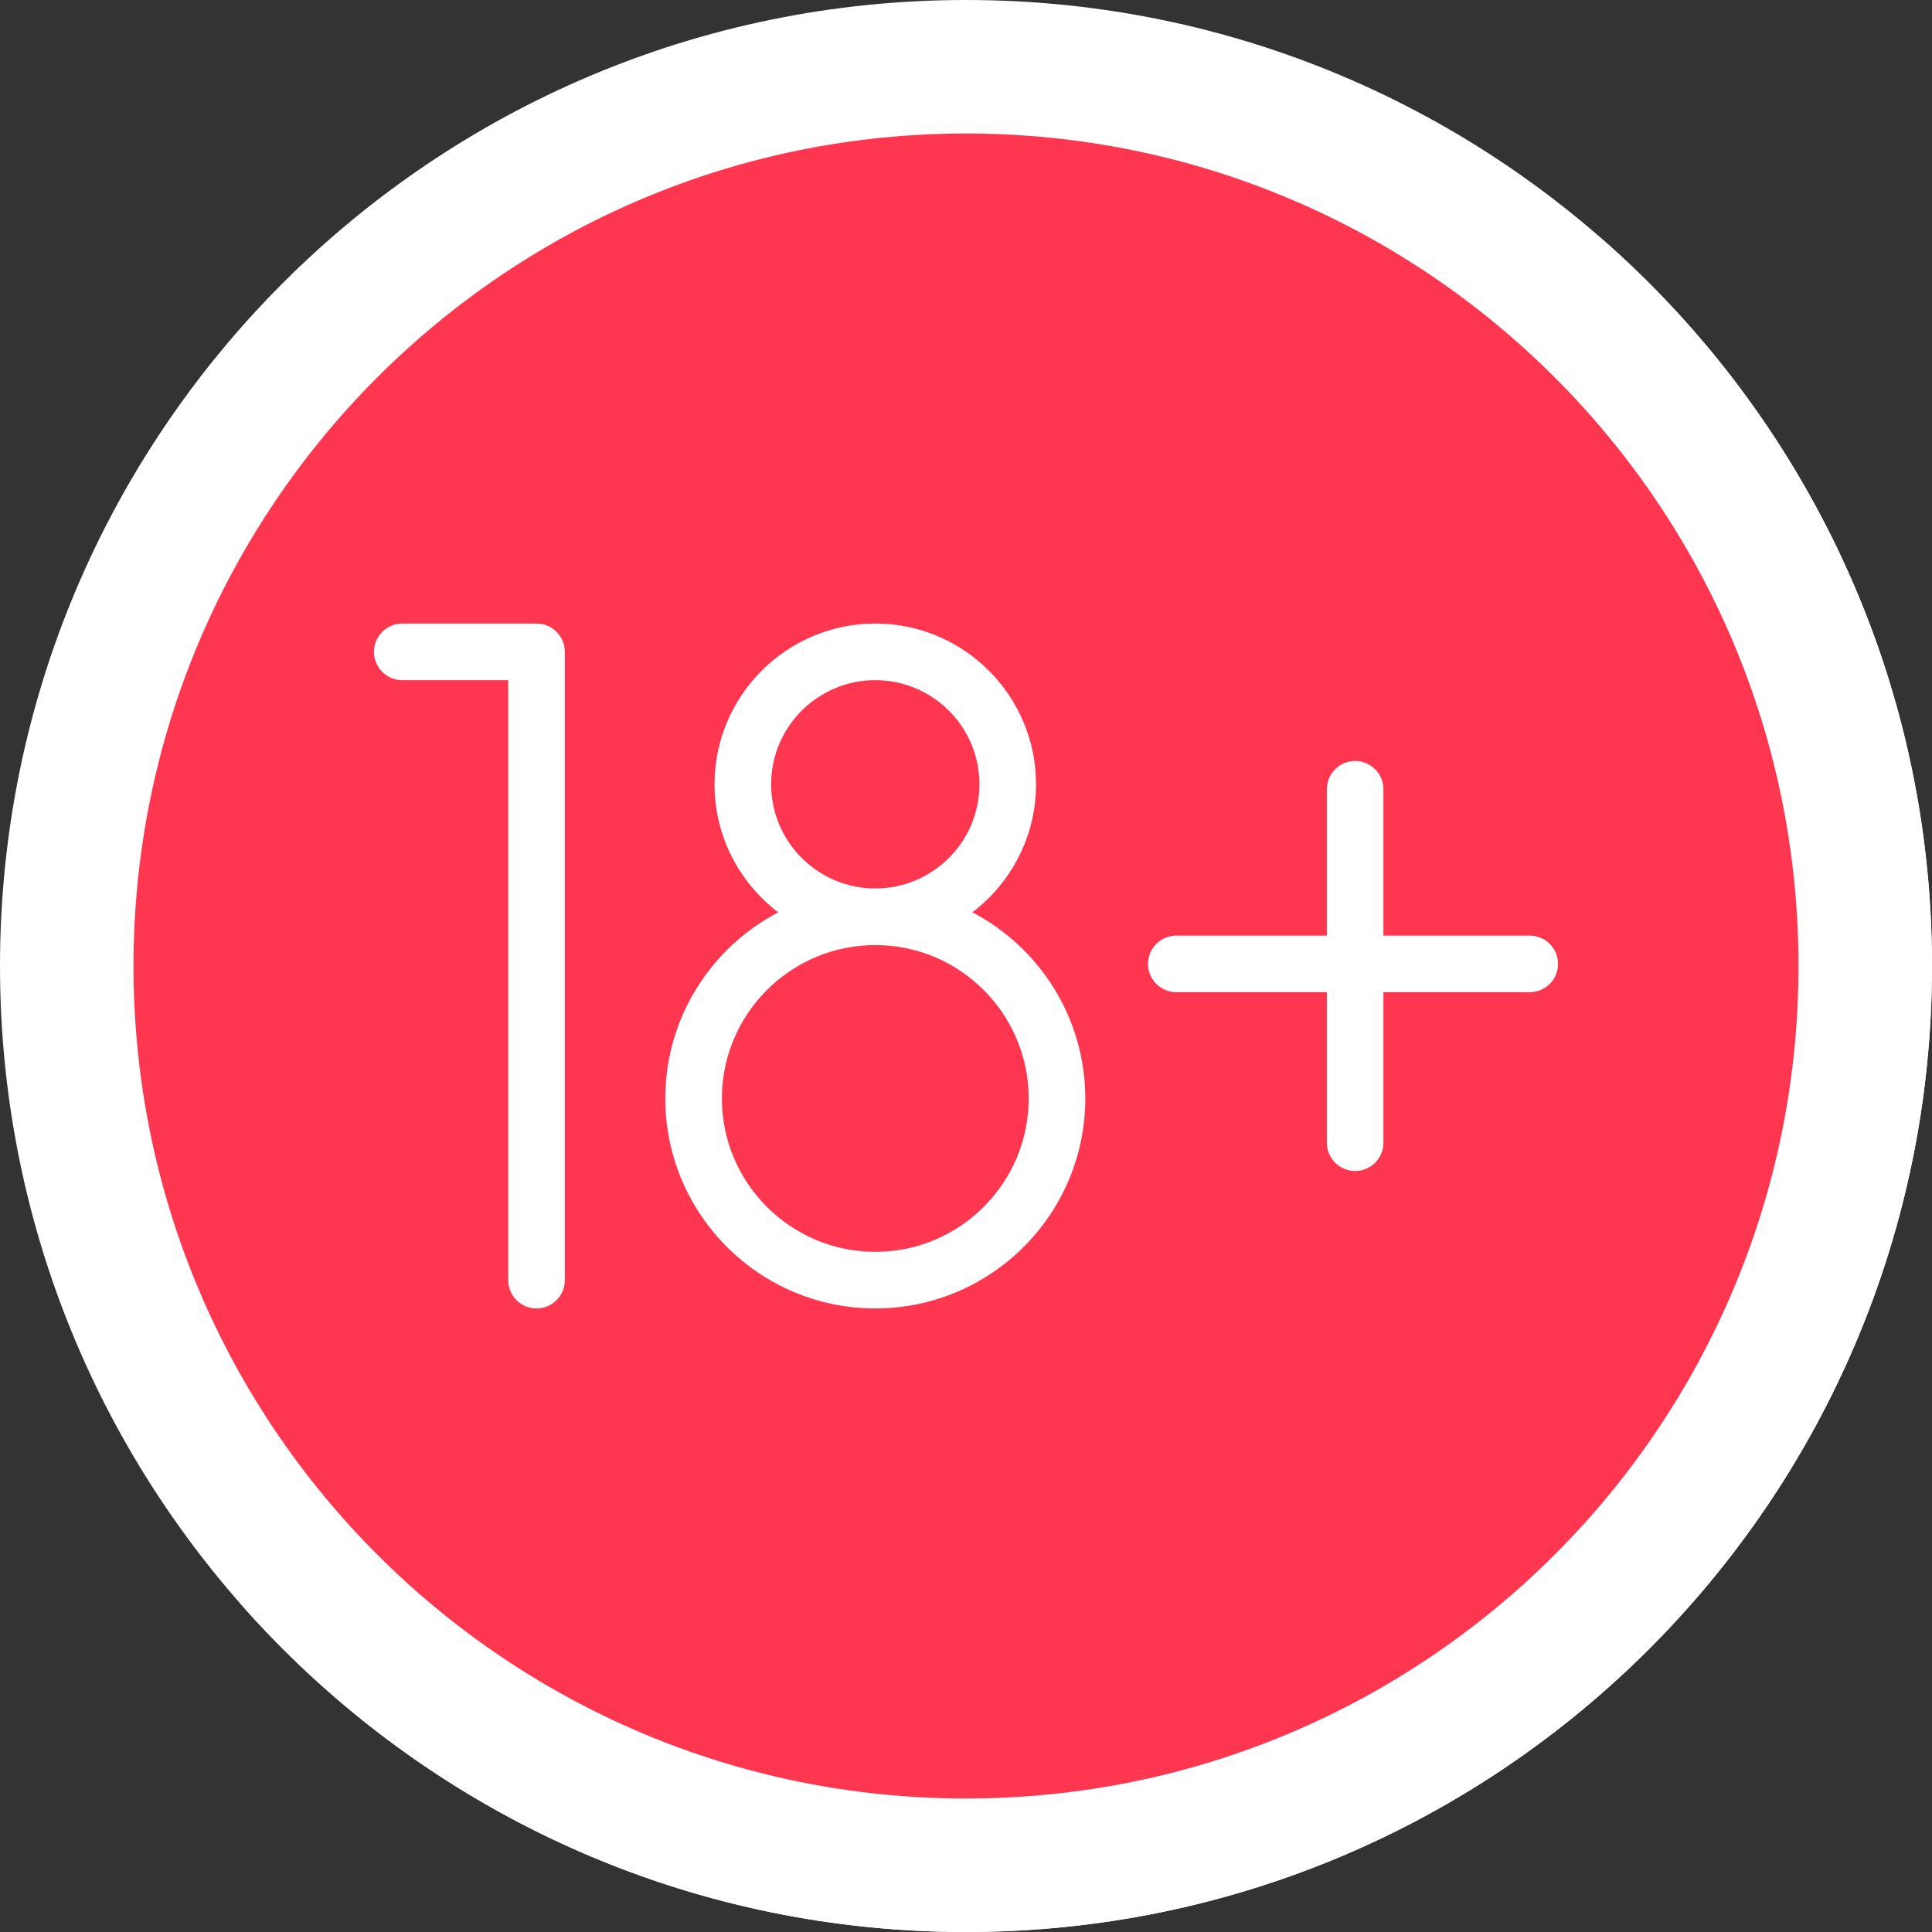 <svg width="78" height="78" viewBox="0 0 78 78" fill="none" xmlns="http://www.w3.org/2000/svg">
<rect x="0" y="0" width="78" height="78" fill="#333333" stroke="none"/>
<path d="M39 78C60.539 78 78 60.539 78 39C78 17.461 60.539 0 39 0C17.461 0 0 17.461 0 39C0 60.539 17.461 78 39 78Z" fill="white"/>
<path d="M64.685 9.654C70.695 16.516 74.34 25.501 74.34 35.34C74.34 56.879 56.879 74.34 35.34 74.34C25.502 74.34 16.516 70.695 9.655 64.685C16.803 72.845 27.299 78 39 78C60.539 78 78 60.539 78 39C78 27.299 72.846 16.803 64.685 9.654Z" fill="white"/>
<path d="M39 72.61C57.562 72.61 72.61 57.562 72.61 39C72.61 20.438 57.562 5.39 39 5.39C20.438 5.39 5.39 20.438 5.39 39C5.39 57.562 20.438 72.61 39 72.61Z" fill="#FF3650"/>
<path d="M61.76 37.772H55.853V31.866C55.853 31.235 55.342 30.723 54.711 30.723C54.08 30.723 53.568 31.235 53.568 31.866V37.772H47.492C46.861 37.772 46.349 38.284 46.349 38.915C46.349 39.546 46.861 40.057 47.492 40.057H53.568V46.134C53.568 46.765 54.08 47.276 54.711 47.276C55.342 47.276 55.853 46.765 55.853 46.134V40.057H61.76C62.392 40.057 62.903 39.546 62.903 38.915C62.903 38.284 62.392 37.772 61.76 37.772Z" fill="white"/>
<path d="M21.662 25.175H16.24C15.609 25.175 15.097 25.686 15.097 26.317C15.097 26.948 15.609 27.46 16.24 27.46H20.519V51.683C20.519 52.314 21.03 52.826 21.662 52.826C22.293 52.826 22.804 52.314 22.804 51.683V26.317C22.804 25.686 22.293 25.175 21.662 25.175Z" fill="white"/>
<path d="M39.257 36.832C40.818 35.646 41.828 33.772 41.828 31.665C41.828 28.086 38.917 25.174 35.338 25.174C31.759 25.174 28.848 28.086 28.848 31.665C28.848 33.772 29.858 35.647 31.418 36.834C28.712 38.251 26.86 41.087 26.86 44.348C26.86 49.022 30.663 52.825 35.338 52.825C40.013 52.825 43.816 49.022 43.816 44.348C43.816 41.086 41.964 38.25 39.257 36.832ZM31.133 31.665C31.133 29.346 33.019 27.46 35.338 27.46C37.657 27.46 39.543 29.346 39.543 31.665C39.543 33.984 37.657 35.87 35.338 35.87C33.019 35.87 31.133 33.983 31.133 31.665ZM35.338 50.54C31.924 50.54 29.145 47.763 29.145 44.348C29.145 40.933 31.924 38.155 35.338 38.155C38.753 38.155 41.531 40.933 41.531 44.348C41.531 47.763 38.753 50.54 35.338 50.54Z" fill="white"/>
</svg>
